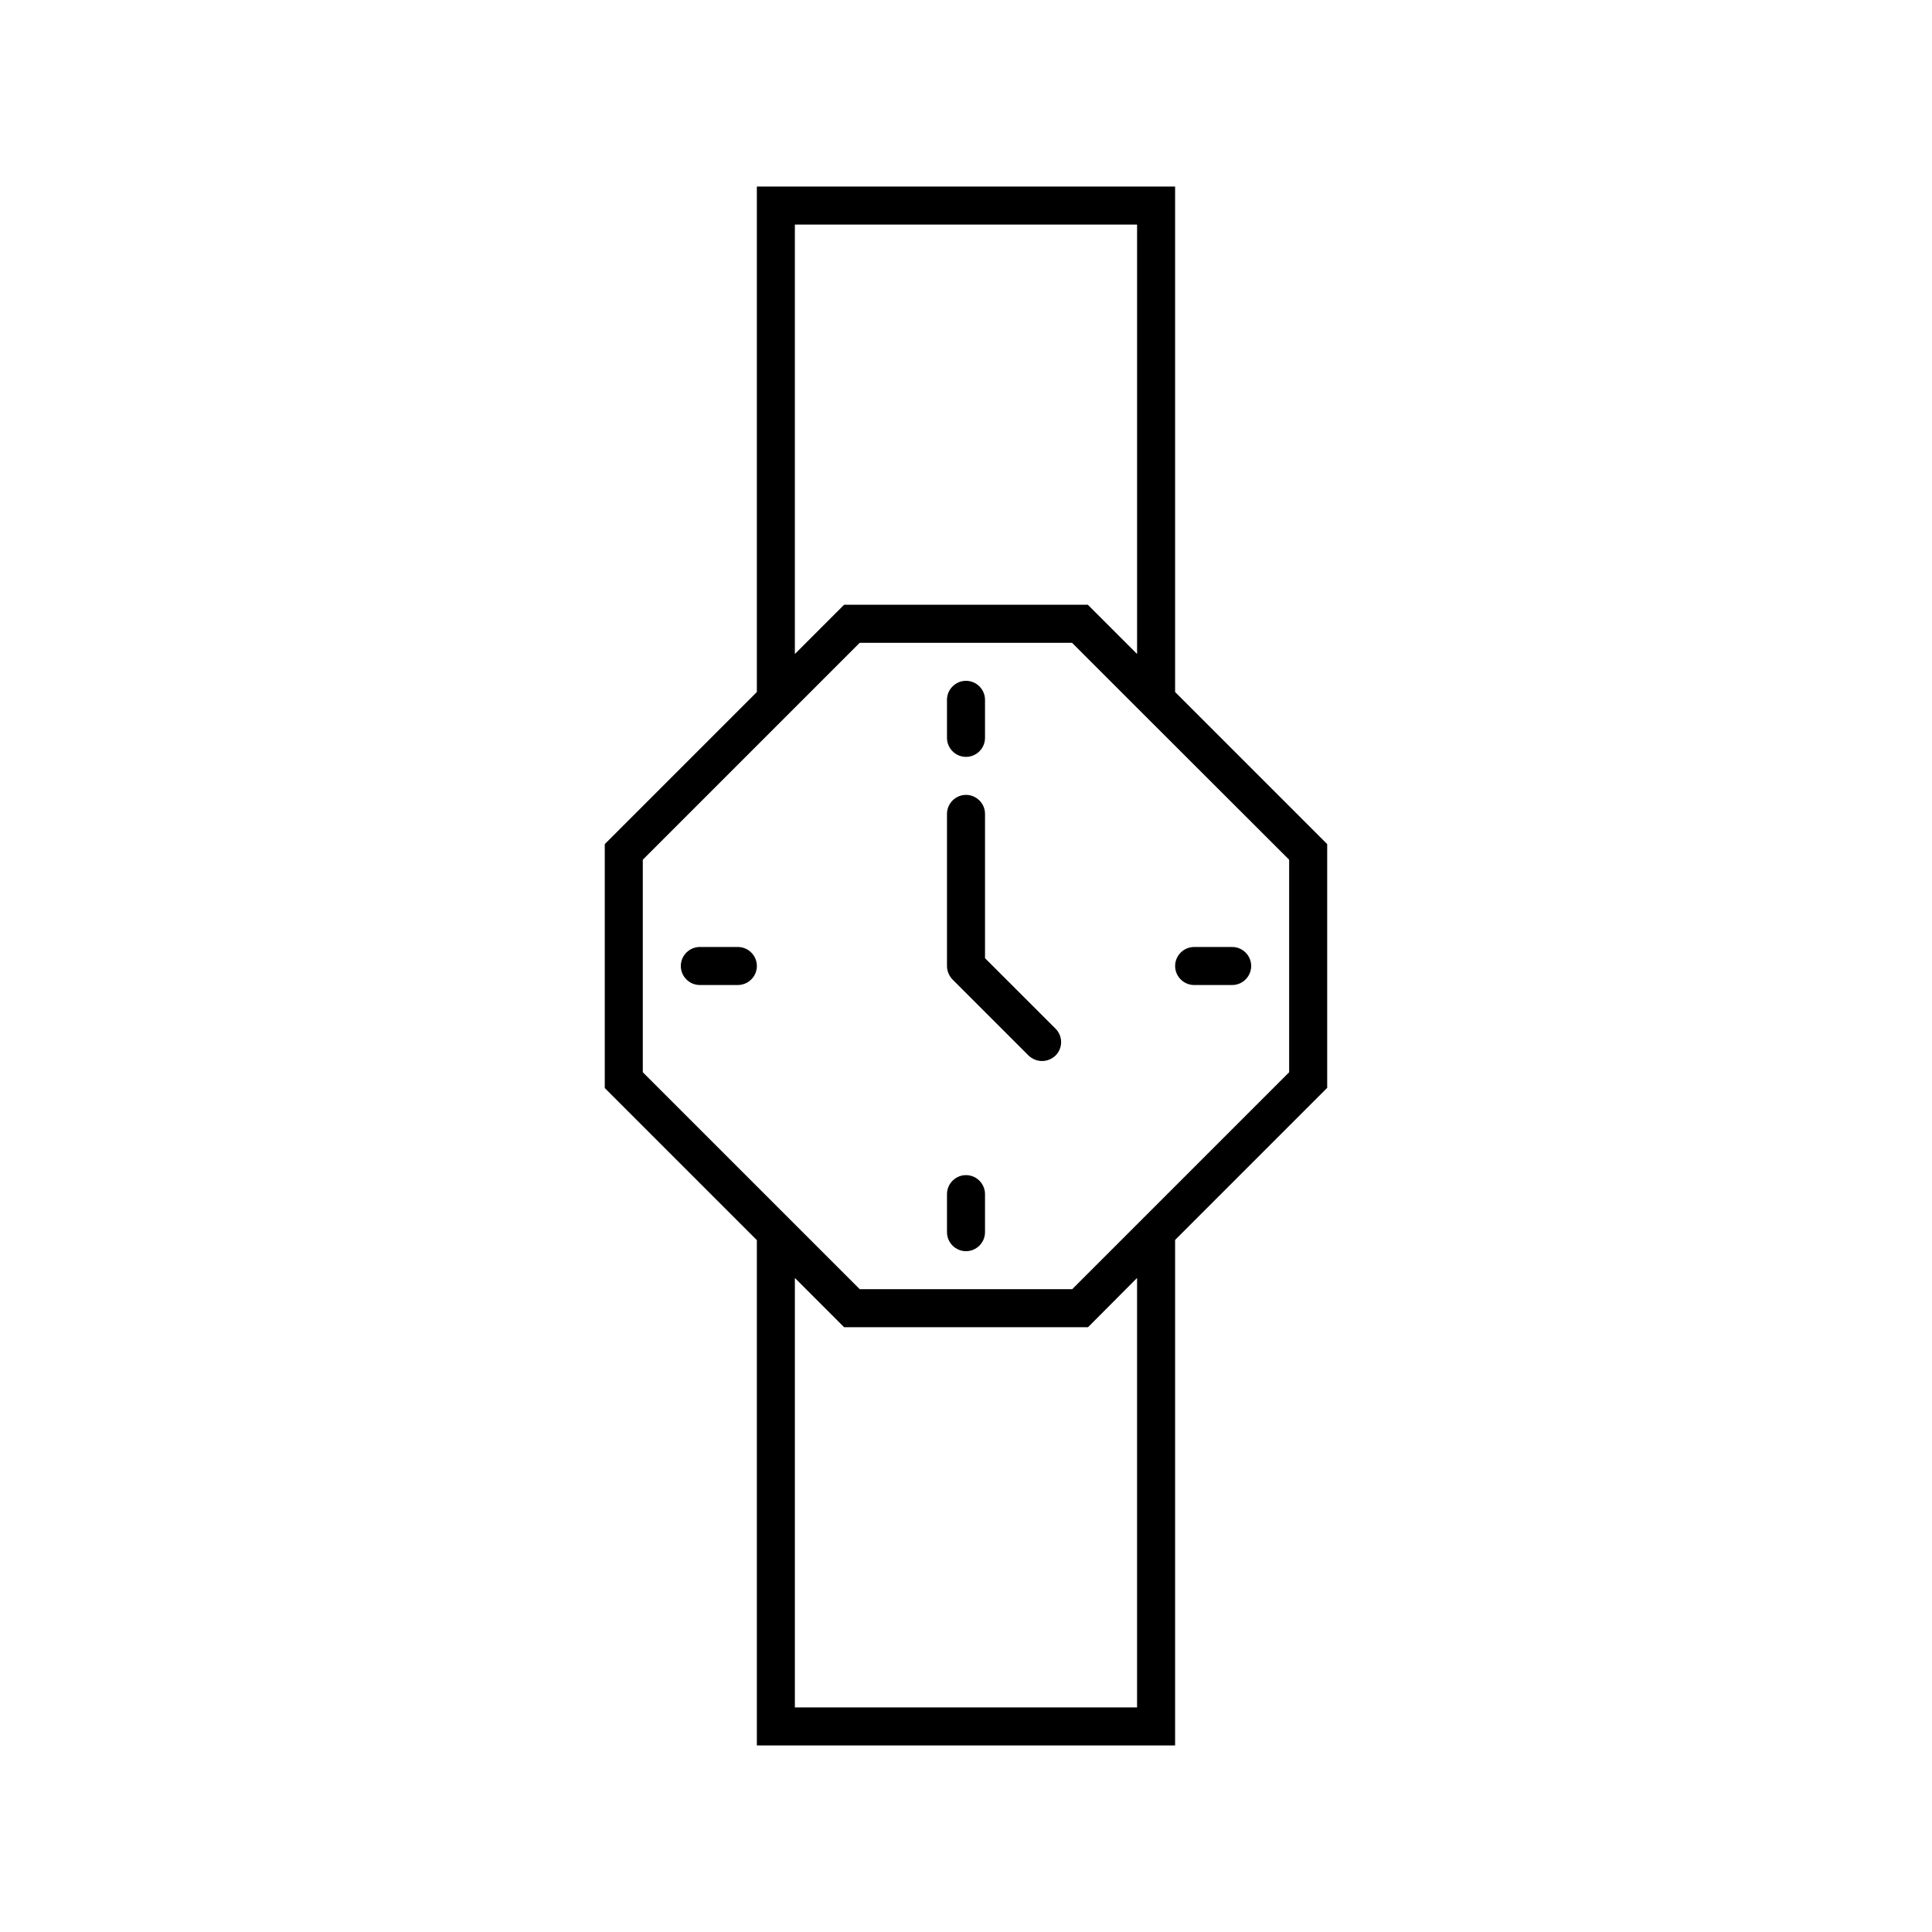<?xml version="1.0" encoding="UTF-8"?>
<!-- Uploaded to: ICON Repo, www.svgrepo.com, Generator: ICON Repo Mixer Tools -->
<svg fill="#000000" width="800px" height="800px" version="1.1" viewBox="144 144 512 512" xmlns="http://www.w3.org/2000/svg">
 <g>
  <path d="m495.72 367.7-40.305-40.305v-133.96h-110.84v133.96l-40.305 40.305v64.641l40.305 40.305v133.91h110.84v-133.96l40.305-40.305zm-141.07-164.19h90.688v113.81l-13.051-13.051h-64.59l-13.047 13.051zm90.684 392.97h-90.684v-113.81l13.047 13.051h64.641l12.996-13.051zm40.305-168.32-57.484 57.484h-56.324l-57.484-57.484v-56.324l57.484-57.484h56.277l18.691 18.691 38.84 38.793z"/>
  <path d="m400 344.58c2.769 0 5.039-2.266 5.039-5.039v-10.078c0-2.769-2.266-5.039-5.039-5.039-2.769 0-5.039 2.266-5.039 5.039v10.078c0 2.773 2.266 5.039 5.039 5.039z"/>
  <path d="m460.46 405.04h10.078c2.769 0 5.039-2.266 5.039-5.039 0-2.769-2.266-5.039-5.039-5.039h-10.078c-2.769 0-5.039 2.266-5.039 5.039 0 2.773 2.266 5.039 5.039 5.039z"/>
  <path d="m400 455.42c-2.769 0-5.039 2.266-5.039 5.039v10.078c0 2.769 2.266 5.039 5.039 5.039 2.769 0 5.039-2.266 5.039-5.039v-10.078c-0.004-2.773-2.269-5.039-5.039-5.039z"/>
  <path d="m339.54 394.96h-10.078c-2.769 0-5.039 2.266-5.039 5.039 0 2.769 2.266 5.039 5.039 5.039h10.078c2.769 0 5.039-2.266 5.039-5.039-0.004-2.773-2.269-5.039-5.039-5.039z"/>
  <path d="m405.04 397.93v-38.238c0-2.769-2.266-5.039-5.039-5.039-2.769 0-5.039 2.266-5.039 5.039v40.305c0 1.359 0.555 2.621 1.461 3.578l20.152 20.152c1.012 0.953 2.269 1.457 3.582 1.457 1.309 0 2.57-0.504 3.578-1.461 1.965-1.965 1.965-5.141 0-7.106z"/>
 </g>
</svg>